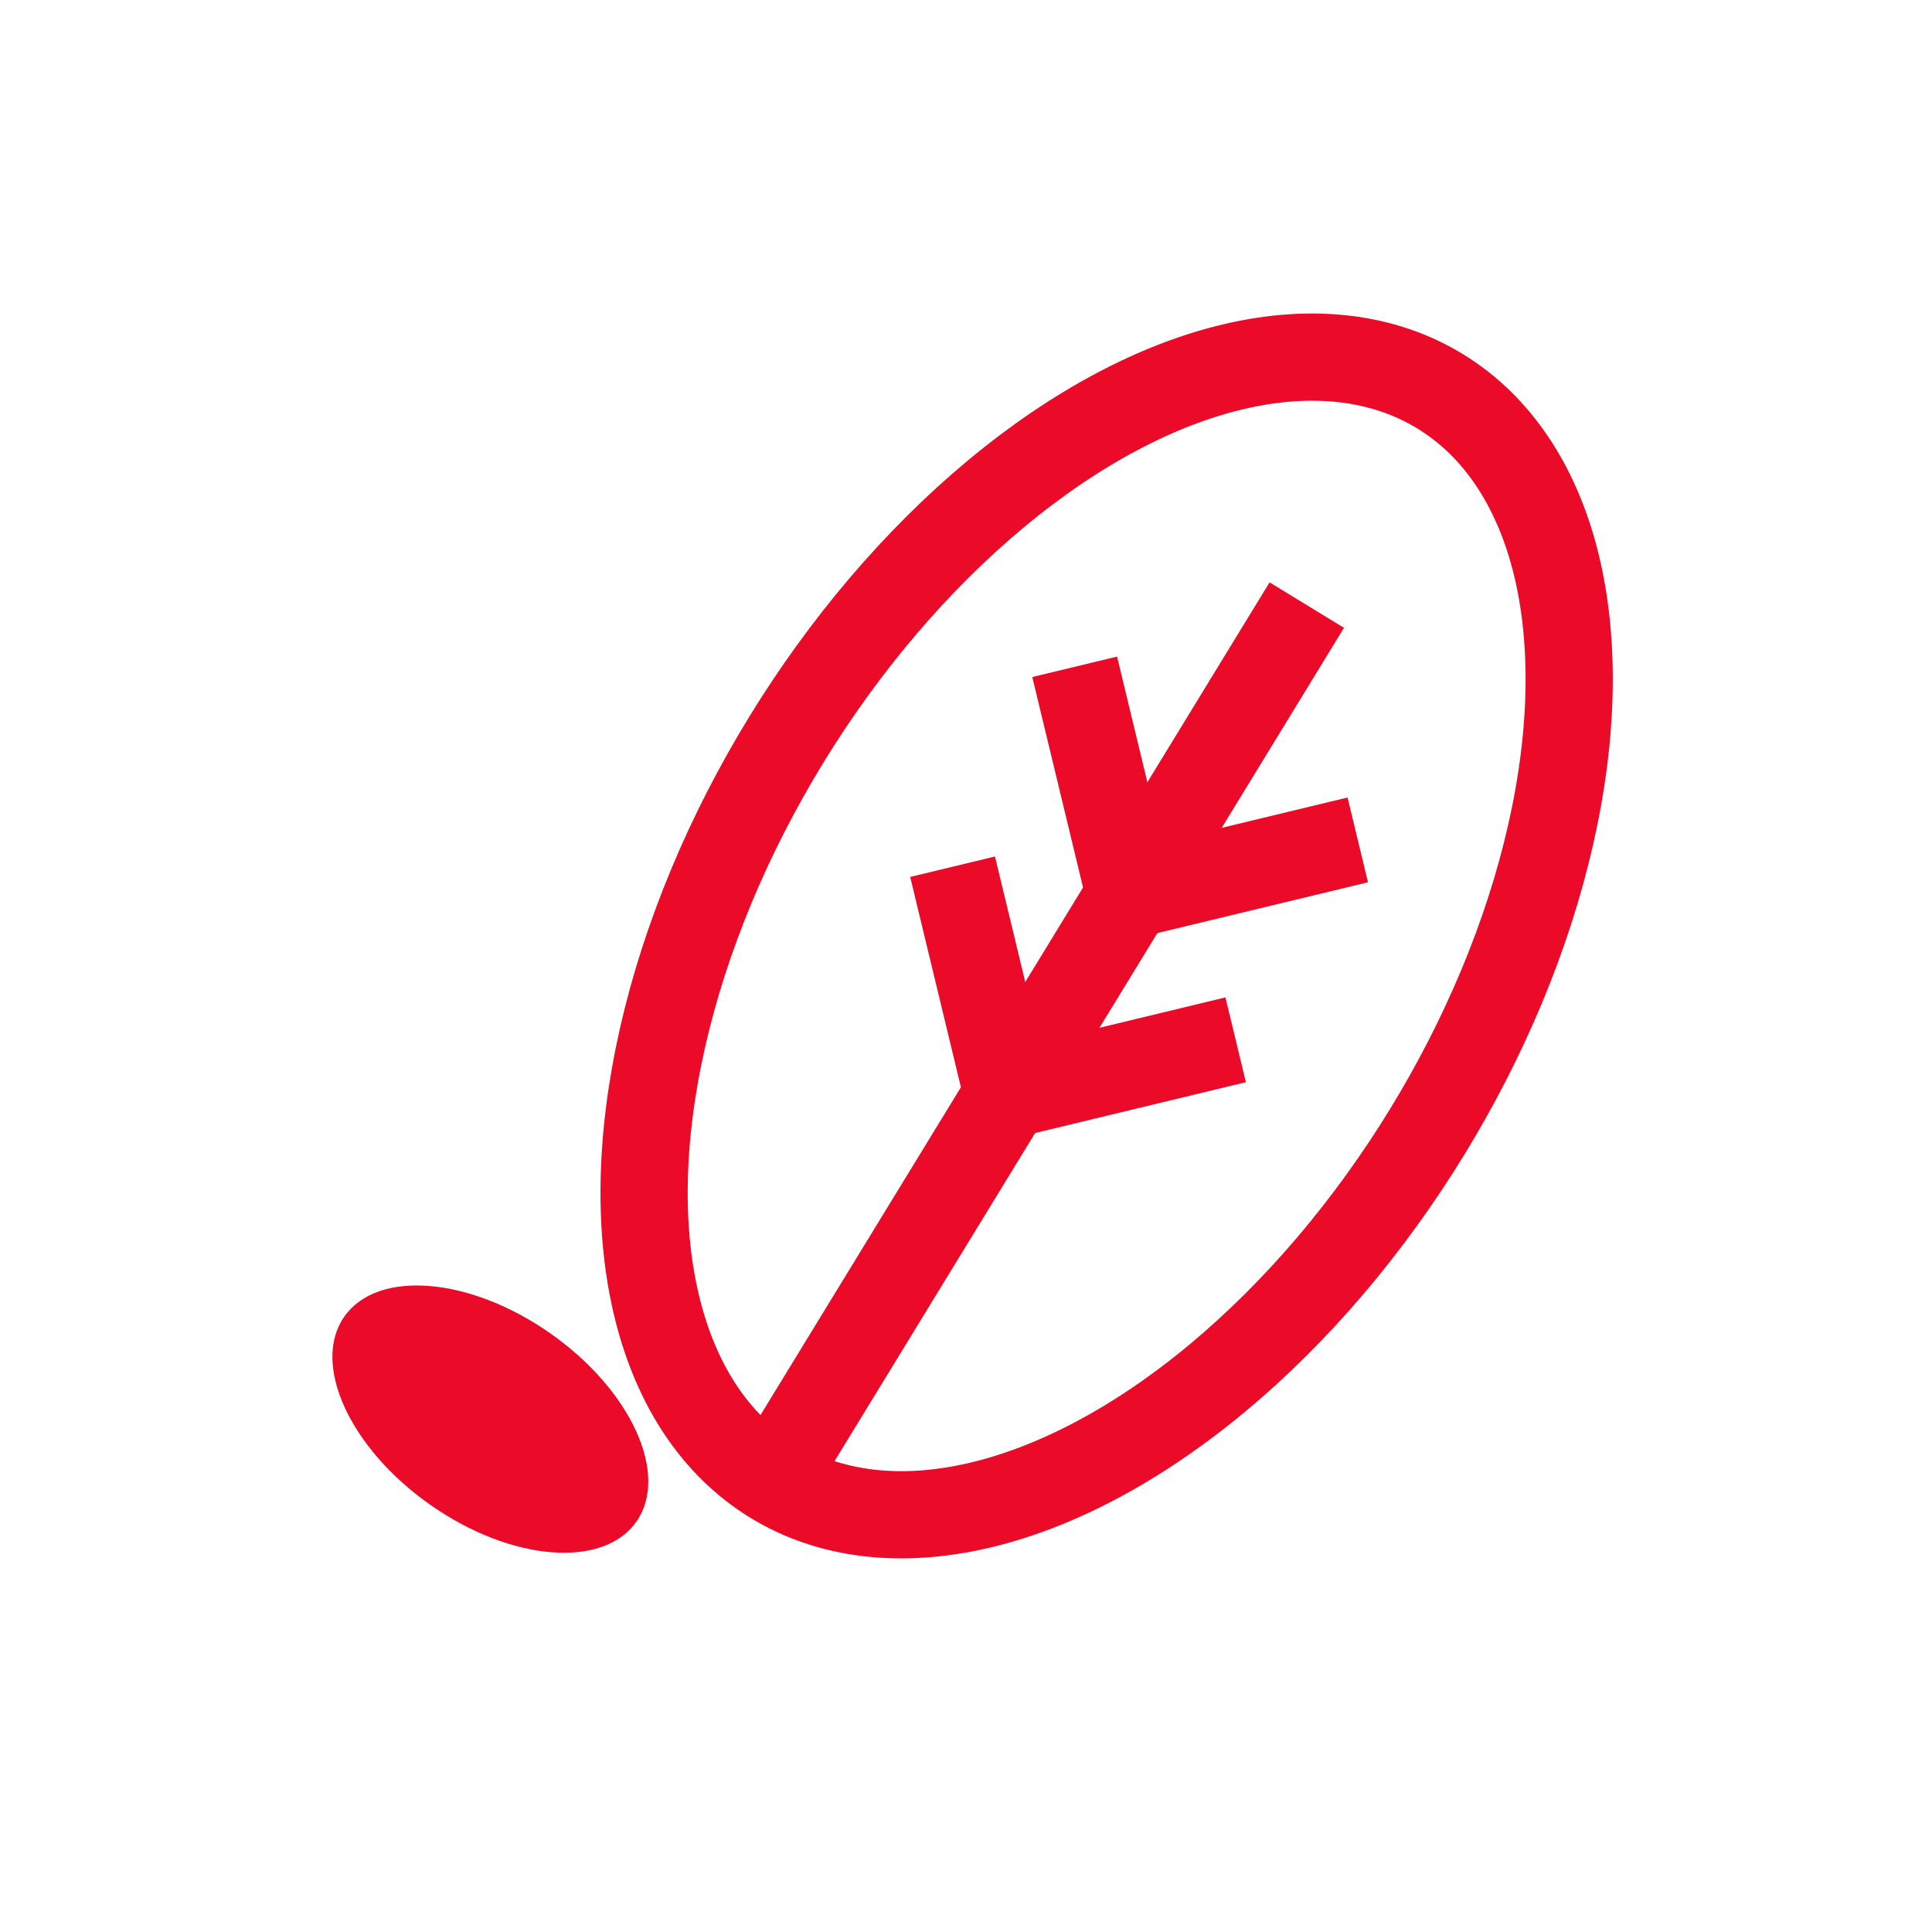 <?xml version="1.0" encoding="UTF-8"?> <svg xmlns="http://www.w3.org/2000/svg" id="accbe809-9d8a-43b2-a3b3-bbf4edb81e10" data-name="Layer 1" viewBox="0 0 144 144"><defs><style>.aefd83fc-3836-45b8-8245-926c7b3bbb8c{fill:none;stroke:#eb0a28;stroke-miterlimit:10;stroke-width:6.5px;}.b4c2477e-1ef7-4179-b472-4f506db94605{fill:#eb0a28;}</style></defs><ellipse class="aefd83fc-3836-45b8-8245-926c7b3bbb8c" cx="82.4" cy="69.7" rx="47.6" ry="28" transform="translate(-20 103.6) rotate(-58.5)"></ellipse><ellipse class="b4c2477e-1ef7-4179-b472-4f506db94605" cx="36.5" cy="105.8" rx="7.8" ry="13.3" transform="translate(-71 74.8) rotate(-54.9)"></ellipse><line class="aefd83fc-3836-45b8-8245-926c7b3bbb8c" x1="97.4" y1="45.1" x2="57.6" y2="110.2"></line><line class="aefd83fc-3836-45b8-8245-926c7b3bbb8c" x1="84.2" y1="66.7" x2="101.2" y2="62.6"></line><line class="aefd83fc-3836-45b8-8245-926c7b3bbb8c" x1="75.1" y1="81.6" x2="92.1" y2="77.5"></line><line class="aefd83fc-3836-45b8-8245-926c7b3bbb8c" x1="84.2" y1="66.7" x2="80.1" y2="49.7"></line><line class="aefd83fc-3836-45b8-8245-926c7b3bbb8c" x1="75.1" y1="81.6" x2="71" y2="64.6"></line></svg> 